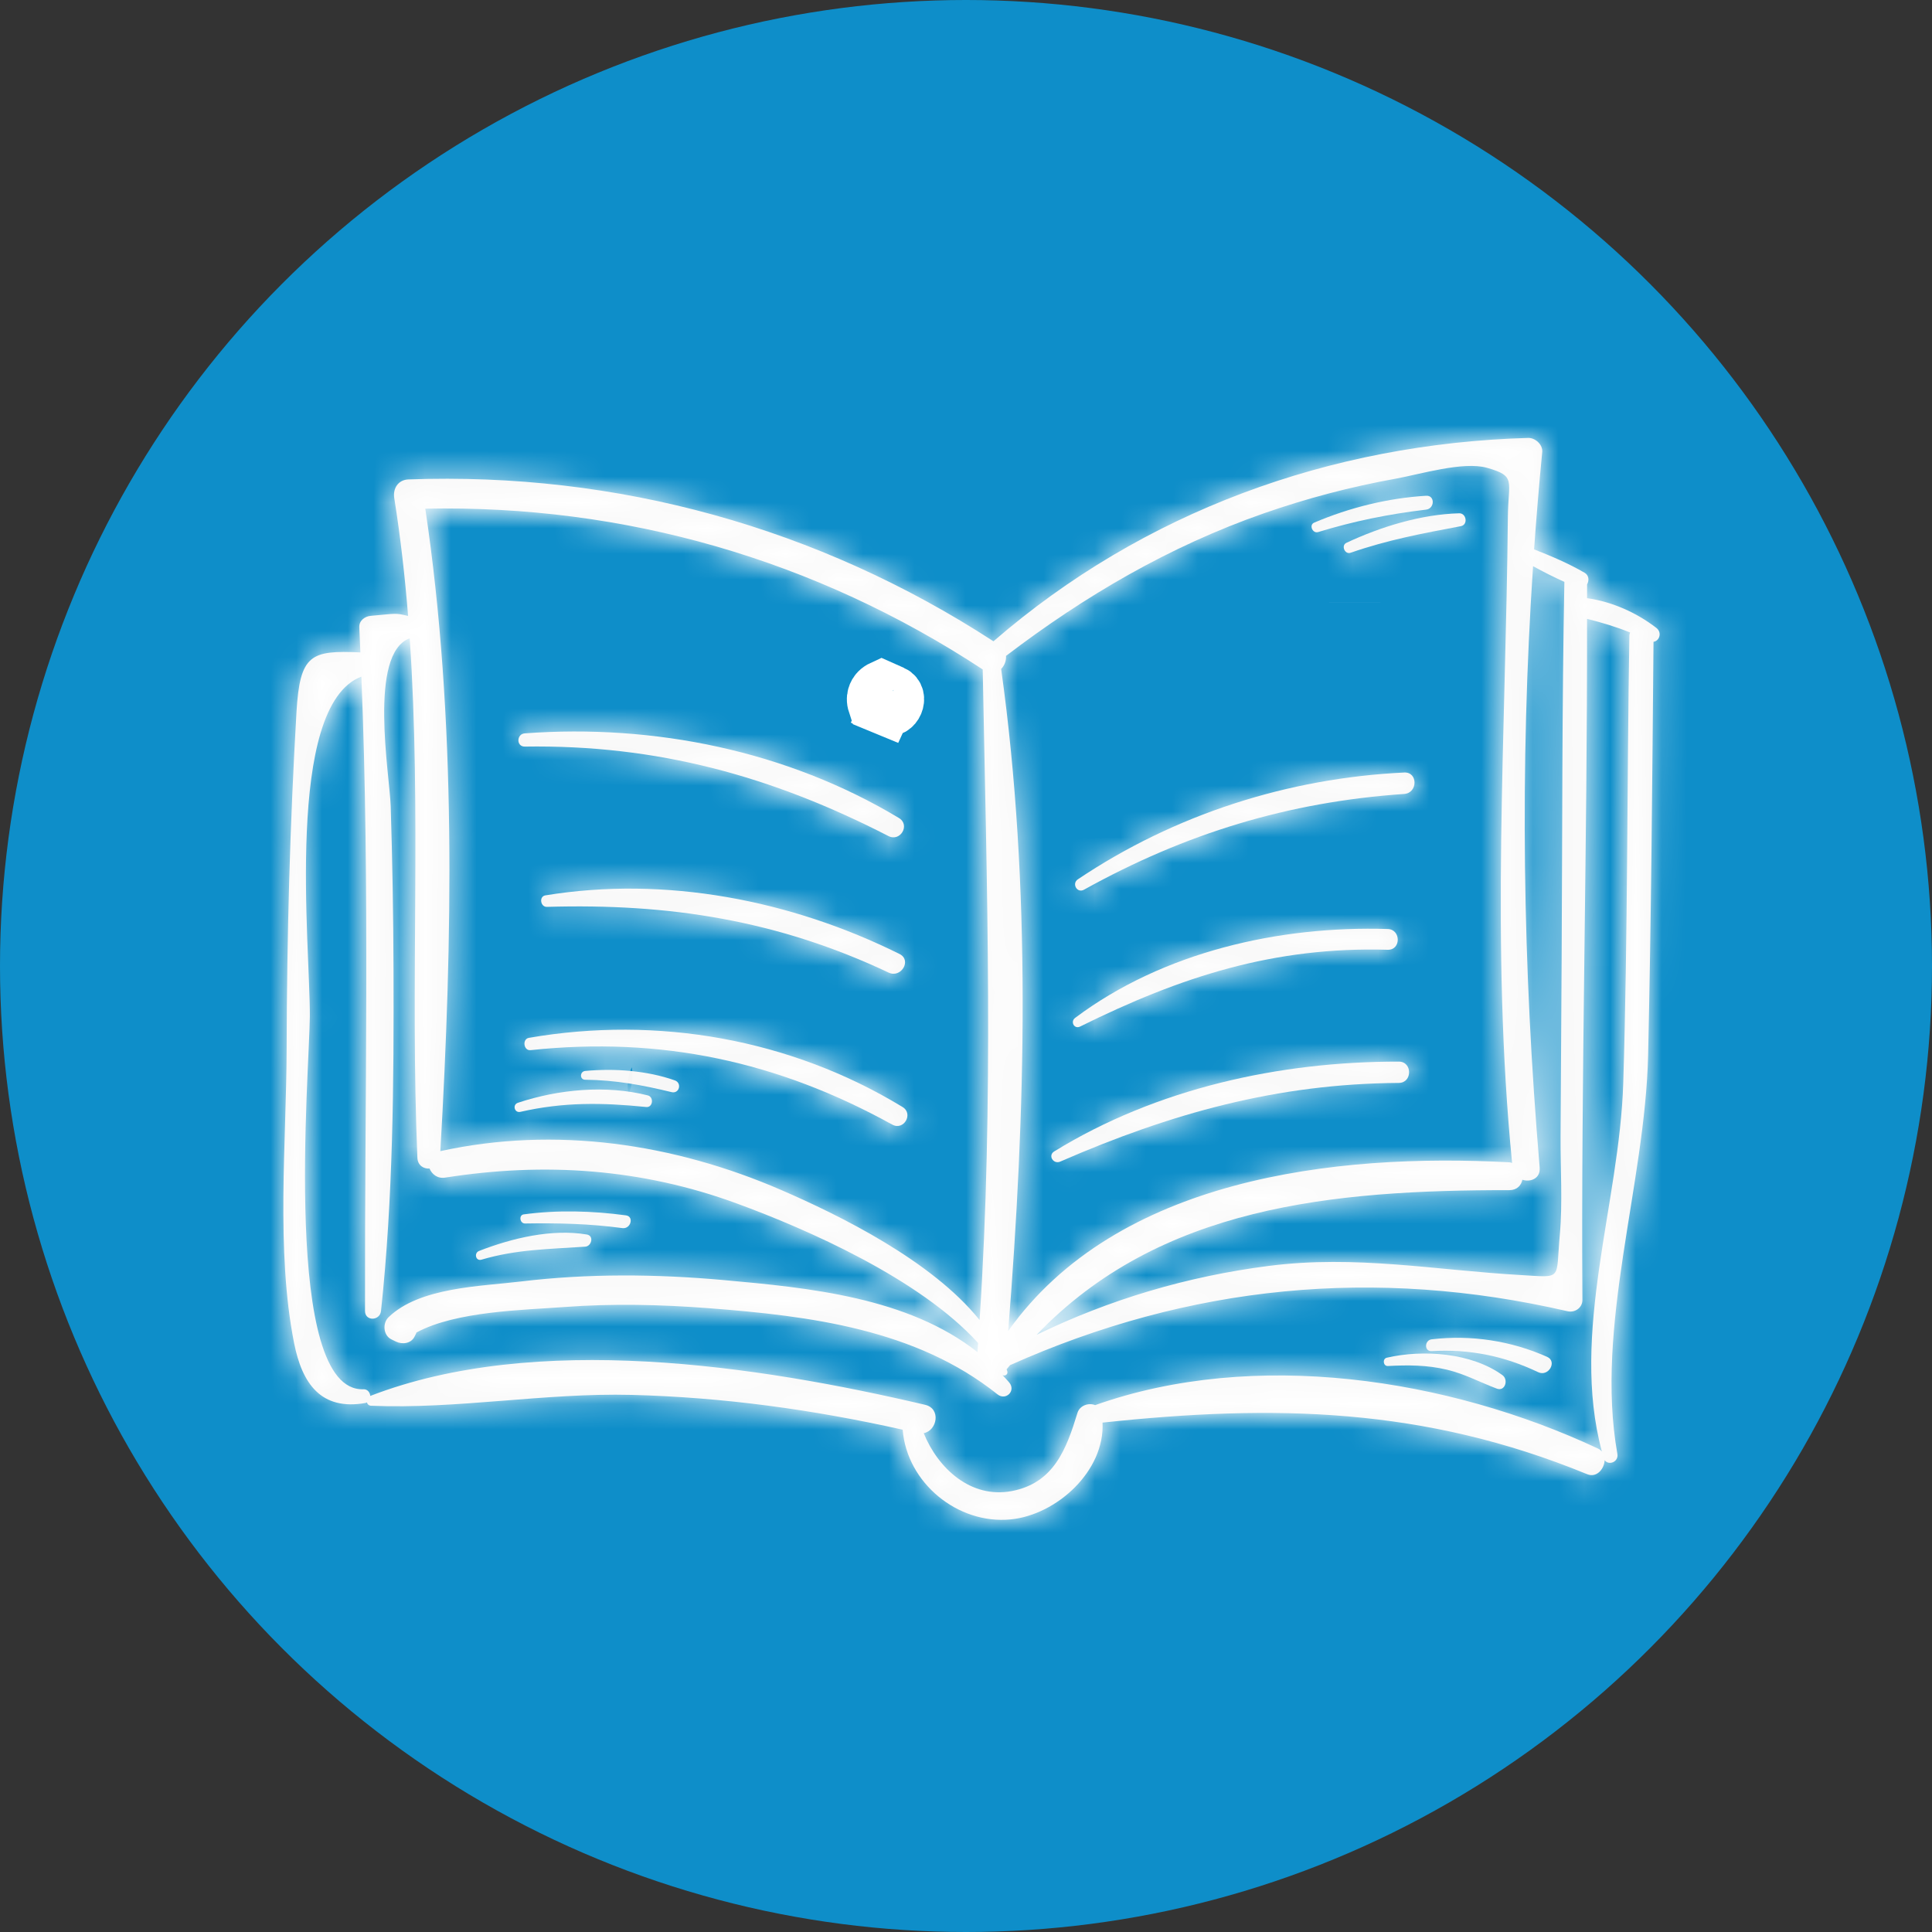 <?xml version="1.0" encoding="UTF-8" standalone="no"?>
<svg xmlns:inkscape="http://www.inkscape.org/namespaces/inkscape" xmlns:sodipodi="http://sodipodi.sourceforge.net/DTD/sodipodi-0.dtd" xmlns="http://www.w3.org/2000/svg" xmlns:svg="http://www.w3.org/2000/svg" width="75" height="75" viewBox="0 0 75 75" fill="none" version="1.1" id="svg47" sodipodi:docname="Книга и кружок.svg" inkscape:version="1.3.2 (091e20e, 2023-11-25, custom)">
  <rect x="0" y="0" width="75" height="75" fill="#333333" stroke="none"/>
  <defs id="defs47"></defs>
  <circle cx="37.5" cy="37.5" r="37.5" fill="#10AFC3" id="circle1" style="fill:#0e8ec9;fill-opacity:1"></circle>
  <mask id="path-2-inside-1_1184_2399" fill="white">
    <path d="M64.297 24.373C63.525 23.779 62.58 23.356 61.61 23.221C61.609 23.042 61.612 22.864 61.611 22.685C61.694 22.542 61.687 22.335 61.517 22.236C60.91 21.882 60.228 21.589 59.553 21.327C59.643 20.068 59.746 18.808 59.869 17.549C59.898 17.259 59.595 16.992 59.321 17C51.646 17.221 44.389 19.852 38.566 24.895C31.769 20.478 23.967 18.317 15.858 18.611C15.455 18.625 15.245 18.964 15.305 19.337C15.548 20.86 15.72 22.384 15.842 23.911C15.333 23.785 15.389 23.82 14.391 23.907C14.162 23.927 13.935 24.094 13.948 24.35C13.965 24.675 13.974 25 13.989 25.326C12.068 25.241 11.641 25.393 11.509 27.649C11.256 31.994 11.137 36.349 11.127 40.702C11.118 44.352 10.706 48.542 11.415 52.131C11.729 53.722 12.468 54.764 14.183 54.465C14.206 54.462 14.223 54.45 14.242 54.442C14.263 54.509 14.314 54.567 14.409 54.571C17.763 54.71 21.144 54.065 24.526 54.15C28.08 54.24 31.579 54.725 35.042 55.501C35.203 57.559 37.174 59.187 39.237 58.983C41.026 58.805 42.893 57.099 42.8 55.226C49.466 54.512 55.28 54.629 61.613 57.228C61.982 57.38 62.279 57.023 62.292 56.684C62.451 56.904 62.842 56.752 62.786 56.439C61.906 51.496 63.867 45.985 63.98 40.951C64.101 35.608 64.141 30.26 64.189 24.915C64.42 24.882 64.532 24.554 64.297 24.373ZM59.099 45.798C59.416 45.902 59.806 45.748 59.77 45.324C59.11 37.532 58.996 29.76 59.513 21.979C59.911 22.198 60.317 22.405 60.729 22.588C60.635 27.436 60.652 32.289 60.623 37.138C60.609 39.464 60.596 41.79 60.581 44.117C60.573 45.356 60.664 46.691 60.552 47.924C60.389 49.721 60.687 49.59 59.032 49.497C55.692 49.307 52.647 48.708 49.25 49.143C46.087 49.548 43.076 50.444 40.241 51.817C45.026 46.82 51.73 46.198 58.598 46.201C58.892 46.2 59.053 46.015 59.099 45.798ZM39.053 25.463C42.111 23.13 45.404 21.207 49.05 19.932C50.719 19.348 52.443 18.895 54.183 18.582C55.118 18.414 56.806 17.898 57.728 18.161C58.865 18.485 58.548 18.648 58.535 20.067C58.456 28.502 57.869 36.703 58.699 45.146C58.665 45.138 58.637 45.123 58.598 45.121C51.79 44.753 43.353 45.746 39.138 51.669C39.818 43.158 40.045 34.432 38.865 25.969C38.993 25.84 39.067 25.649 39.053 25.463ZM38.149 25.988C38.311 34.444 38.582 42.804 38.028 51.243C36.171 48.935 32.58 47.171 30.326 46.195C26.152 44.388 21.561 43.711 17.094 44.687C17.567 36.468 17.729 27.911 16.51 19.746C24.26 19.593 31.653 21.723 38.149 25.988ZM63.014 42.052C62.87 46.709 60.948 51.742 62.184 56.348C62.144 56.303 62.097 56.262 62.033 56.232C56.213 53.505 48.705 52.352 42.513 54.547C42.266 54.442 41.915 54.559 41.827 54.848C41.401 56.242 40.915 57.572 39.276 57.883C37.685 58.185 36.411 56.998 35.859 55.636C36.383 55.536 36.538 54.681 35.915 54.535C29.383 53.001 20.803 51.707 14.374 54.19C14.362 54.056 14.269 53.925 14.11 53.931C10.937 54.049 12.012 41.62 12.028 39.458C12.047 36.779 11.029 27.399 14.029 26.267C14.363 34.49 14.155 42.66 14.17 50.892C14.17 51.3 14.749 51.281 14.791 50.892C15.261 46.491 15.291 42.042 15.276 37.619C15.269 35.511 15.233 33.404 15.167 31.297C15.129 30.084 14.284 25.374 15.905 24.779C16.363 31.483 15.919 38.218 16.203 44.945C16.216 45.245 16.451 45.38 16.674 45.362C16.765 45.582 16.983 45.763 17.282 45.715C21.135 45.109 24.895 45.362 28.581 46.711C31.322 47.714 35.704 49.637 37.97 52.135C37.961 52.253 37.955 52.371 37.946 52.489C35.253 50.365 31.424 49.992 28.089 49.692C25.474 49.457 22.832 49.433 20.222 49.747C18.64 49.938 16.286 49.969 15.082 51.135C14.844 51.366 14.876 51.839 15.193 51.994C15.252 52.023 15.311 52.052 15.37 52.08C15.613 52.199 15.955 52.161 16.09 51.892C16.112 51.848 16.134 51.805 16.156 51.761C16.162 51.75 16.161 51.739 16.165 51.729C17.703 50.894 20.351 50.856 21.898 50.739C23.77 50.598 25.656 50.641 27.526 50.785C31.451 51.087 35.553 51.598 38.72 54.127C39.045 54.387 39.448 53.994 39.179 53.669C39.095 53.568 39.004 53.477 38.916 53.381C39.005 53.431 39.136 53.359 39.105 53.24C39.097 53.212 39.086 53.184 39.076 53.157C39.12 53.099 39.168 53.051 39.212 52.994C46.165 49.887 53.38 49.174 60.851 50.902C61.137 50.968 61.431 50.769 61.429 50.462C61.374 41.65 61.624 32.837 61.609 24.024C62.189 24.17 62.739 24.333 63.28 24.553C63.268 24.593 63.253 24.632 63.252 24.68C63.156 30.468 63.193 36.265 63.014 42.052Z" id="path1"></path>
  </mask>
  <path d="M64.297 24.373C63.525 23.779 62.58 23.356 61.61 23.221C61.609 23.042 61.612 22.864 61.611 22.685C61.694 22.542 61.687 22.335 61.517 22.236C60.91 21.882 60.228 21.589 59.553 21.327C59.643 20.068 59.746 18.808 59.869 17.549C59.898 17.259 59.595 16.992 59.321 17C51.646 17.221 44.389 19.852 38.566 24.895C31.769 20.478 23.967 18.317 15.858 18.611C15.455 18.625 15.245 18.964 15.305 19.337C15.548 20.86 15.72 22.384 15.842 23.911C15.333 23.785 15.389 23.82 14.391 23.907C14.162 23.927 13.935 24.094 13.948 24.35C13.965 24.675 13.974 25 13.989 25.326C12.068 25.241 11.641 25.393 11.509 27.649C11.256 31.994 11.137 36.349 11.127 40.702C11.118 44.352 10.706 48.542 11.415 52.131C11.729 53.722 12.468 54.764 14.183 54.465C14.206 54.462 14.223 54.45 14.242 54.442C14.263 54.509 14.314 54.567 14.409 54.571C17.763 54.71 21.144 54.065 24.526 54.15C28.08 54.24 31.579 54.725 35.042 55.501C35.203 57.559 37.174 59.187 39.237 58.983C41.026 58.805 42.893 57.099 42.8 55.226C49.466 54.512 55.28 54.629 61.613 57.228C61.982 57.38 62.279 57.023 62.292 56.684C62.451 56.904 62.842 56.752 62.786 56.439C61.906 51.496 63.867 45.985 63.98 40.951C64.101 35.608 64.141 30.26 64.189 24.915C64.42 24.882 64.532 24.554 64.297 24.373ZM59.099 45.798C59.416 45.902 59.806 45.748 59.77 45.324C59.11 37.532 58.996 29.76 59.513 21.979C59.911 22.198 60.317 22.405 60.729 22.588C60.635 27.436 60.652 32.289 60.623 37.138C60.609 39.464 60.596 41.79 60.581 44.117C60.573 45.356 60.664 46.691 60.552 47.924C60.389 49.721 60.687 49.59 59.032 49.497C55.692 49.307 52.647 48.708 49.25 49.143C46.087 49.548 43.076 50.444 40.241 51.817C45.026 46.82 51.73 46.198 58.598 46.201C58.892 46.2 59.053 46.015 59.099 45.798ZM39.053 25.463C42.111 23.13 45.404 21.207 49.05 19.932C50.719 19.348 52.443 18.895 54.183 18.582C55.118 18.414 56.806 17.898 57.728 18.161C58.865 18.485 58.548 18.648 58.535 20.067C58.456 28.502 57.869 36.703 58.699 45.146C58.665 45.138 58.637 45.123 58.598 45.121C51.79 44.753 43.353 45.746 39.138 51.669C39.818 43.158 40.045 34.432 38.865 25.969C38.993 25.84 39.067 25.649 39.053 25.463ZM38.149 25.988C38.311 34.444 38.582 42.804 38.028 51.243C36.171 48.935 32.58 47.171 30.326 46.195C26.152 44.388 21.561 43.711 17.094 44.687C17.567 36.468 17.729 27.911 16.51 19.746C24.26 19.593 31.653 21.723 38.149 25.988ZM63.014 42.052C62.87 46.709 60.948 51.742 62.184 56.348C62.144 56.303 62.097 56.262 62.033 56.232C56.213 53.505 48.705 52.352 42.513 54.547C42.266 54.442 41.915 54.559 41.827 54.848C41.401 56.242 40.915 57.572 39.276 57.883C37.685 58.185 36.411 56.998 35.859 55.636C36.383 55.536 36.538 54.681 35.915 54.535C29.383 53.001 20.803 51.707 14.374 54.19C14.362 54.056 14.269 53.925 14.11 53.931C10.937 54.049 12.012 41.62 12.028 39.458C12.047 36.779 11.029 27.399 14.029 26.267C14.363 34.49 14.155 42.66 14.17 50.892C14.17 51.3 14.749 51.281 14.791 50.892C15.261 46.491 15.291 42.042 15.276 37.619C15.269 35.511 15.233 33.404 15.167 31.297C15.129 30.084 14.284 25.374 15.905 24.779C16.363 31.483 15.919 38.218 16.203 44.945C16.216 45.245 16.451 45.38 16.674 45.362C16.765 45.582 16.983 45.763 17.282 45.715C21.135 45.109 24.895 45.362 28.581 46.711C31.322 47.714 35.704 49.637 37.97 52.135C37.961 52.253 37.955 52.371 37.946 52.489C35.253 50.365 31.424 49.992 28.089 49.692C25.474 49.457 22.832 49.433 20.222 49.747C18.64 49.938 16.286 49.969 15.082 51.135C14.844 51.366 14.876 51.839 15.193 51.994C15.252 52.023 15.311 52.052 15.37 52.08C15.613 52.199 15.955 52.161 16.09 51.892C16.112 51.848 16.134 51.805 16.156 51.761C16.162 51.75 16.161 51.739 16.165 51.729C17.703 50.894 20.351 50.856 21.898 50.739C23.77 50.598 25.656 50.641 27.526 50.785C31.451 51.087 35.553 51.598 38.72 54.127C39.045 54.387 39.448 53.994 39.179 53.669C39.095 53.568 39.004 53.477 38.916 53.381C39.005 53.431 39.136 53.359 39.105 53.24C39.097 53.212 39.086 53.184 39.076 53.157C39.12 53.099 39.168 53.051 39.212 52.994C46.165 49.887 53.38 49.174 60.851 50.902C61.137 50.968 61.431 50.769 61.429 50.462C61.374 41.65 61.624 32.837 61.609 24.024C62.189 24.17 62.739 24.333 63.28 24.553C63.268 24.593 63.253 24.632 63.252 24.68C63.156 30.468 63.193 36.265 63.014 42.052Z" fill="#F5F5F5" id="path2"></path>
  <path d="M64.297 24.373L63.078 25.958L63.078 25.958L64.297 24.373ZM61.61 23.221L59.61 23.227L59.615 24.963L61.334 25.202L61.61 23.221ZM61.611 22.685L59.883 21.678L59.608 22.15L59.611 22.698L61.611 22.685ZM61.517 22.236L60.511 23.965L60.514 23.966L61.517 22.236ZM59.553 21.327L57.558 21.185L57.453 22.657L58.829 23.191L59.553 21.327ZM59.869 17.549L61.86 17.745L61.86 17.742L59.869 17.549ZM59.321 17L59.378 18.999L59.381 18.999L59.321 17ZM38.566 24.895L37.476 26.572L38.737 27.392L39.875 26.407L38.566 24.895ZM15.858 18.611L15.93 20.609L15.931 20.609L15.858 18.611ZM15.305 19.337L17.28 19.021L17.28 19.021L15.305 19.337ZM15.842 23.911L15.362 25.852L18.059 26.519L17.836 23.75L15.842 23.911ZM14.391 23.907L14.564 25.9L14.565 25.9L14.391 23.907ZM13.948 24.35L15.946 24.248L15.946 24.246L13.948 24.35ZM13.989 25.326L13.901 27.324L16.087 27.421L15.987 25.235L13.989 25.326ZM11.509 27.649L9.513 27.533L9.513 27.533L11.509 27.649ZM11.127 40.702L13.127 40.707L13.127 40.706L11.127 40.702ZM11.415 52.131L13.377 51.744L13.377 51.744L11.415 52.131ZM14.183 54.465L13.854 52.493L13.847 52.494L13.839 52.495L14.183 54.465ZM14.242 54.442L16.151 53.847L15.469 51.654L13.39 52.632L14.242 54.442ZM14.409 54.571L14.492 52.573L14.49 52.573L14.409 54.571ZM24.526 54.15L24.576 52.151L24.576 52.151L24.526 54.15ZM35.042 55.501L37.036 55.346L36.92 53.873L35.479 53.55L35.042 55.501ZM39.237 58.983L39.434 60.973L39.434 60.973L39.237 58.983ZM42.8 55.226L42.587 53.237L40.71 53.438L40.803 55.325L42.8 55.226ZM61.613 57.228L62.373 55.378L62.372 55.378L61.613 57.228ZM62.292 56.684L63.911 55.51L60.51 50.822L60.293 56.609L62.292 56.684ZM62.786 56.439L60.817 56.789L60.817 56.79L62.786 56.439ZM63.98 40.951L65.98 40.996L65.98 40.996L63.98 40.951ZM64.189 24.915L63.9 22.936L62.204 23.184L62.189 24.898L64.189 24.915ZM59.099 45.798L59.718 43.897L57.604 43.208L57.142 45.383L59.099 45.798ZM59.77 45.324L61.763 45.155L61.763 45.155L59.77 45.324ZM59.513 21.979L60.48 20.228L57.727 18.707L57.518 21.846L59.513 21.979ZM60.729 22.588L62.728 22.627L62.754 21.298L61.539 20.76L60.729 22.588ZM60.623 37.138L62.623 37.15L62.623 37.15L60.623 37.138ZM60.581 44.117L58.581 44.104L58.581 44.105L60.581 44.117ZM60.552 47.924L62.544 48.105L62.544 48.105L60.552 47.924ZM59.032 49.497L58.919 51.494L58.92 51.494L59.032 49.497ZM49.25 49.143L48.996 47.159L48.996 47.159L49.25 49.143ZM40.241 51.817L38.797 50.434L41.113 53.617L40.241 51.817ZM58.598 46.201L58.598 48.201L58.602 48.201L58.598 46.201ZM39.053 25.463L37.84 23.873L36.975 24.533L37.059 25.617L39.053 25.463ZM49.05 19.932L49.71 21.82L49.71 21.82L49.05 19.932ZM54.183 18.582L54.537 20.55L54.538 20.55L54.183 18.582ZM57.728 18.161L57.179 20.084L57.18 20.084L57.728 18.161ZM58.535 20.067L60.535 20.086L60.535 20.085L58.535 20.067ZM58.699 45.146L58.258 47.097L60.961 47.707L60.69 44.95L58.699 45.146ZM58.598 45.121L58.712 43.124L58.706 43.124L58.598 45.121ZM39.138 51.669L37.145 51.51L36.568 58.731L40.768 52.829L39.138 51.669ZM38.865 25.969L37.445 24.561L36.748 25.264L36.884 26.245L38.865 25.969ZM38.149 25.988L40.148 25.95L40.128 24.896L39.247 24.317L38.149 25.988ZM38.028 51.243L36.47 52.497L39.688 56.495L40.024 51.374L38.028 51.243ZM30.326 46.195L29.532 48.031L29.532 48.031L30.326 46.195ZM17.094 44.687L15.097 44.572L14.945 47.203L17.52 46.641L17.094 44.687ZM16.51 19.746L16.47 17.747L14.196 17.791L14.532 20.041L16.51 19.746ZM63.014 42.052L65.013 42.114L65.013 42.114L63.014 42.052ZM62.184 56.348L60.681 57.668L64.116 55.83L62.184 56.348ZM62.033 56.232L61.184 58.043L61.189 58.045L62.033 56.232ZM42.513 54.547L41.73 56.388L42.447 56.693L43.181 56.432L42.513 54.547ZM41.827 54.848L43.74 55.432L43.74 55.43L41.827 54.848ZM39.276 57.883L39.649 59.848L39.649 59.848L39.276 57.883ZM35.859 55.636L35.484 53.671L33.091 54.128L34.005 56.386L35.859 55.636ZM35.915 54.535L36.373 52.588L36.372 52.587L35.915 54.535ZM14.374 54.19L12.382 54.37L12.621 57.011L15.095 56.056L14.374 54.19ZM14.11 53.931L14.185 55.929L14.187 55.929L14.11 53.931ZM12.028 39.458L10.028 39.443L10.028 39.444L12.028 39.458ZM14.029 26.267L16.027 26.186L15.915 23.419L13.323 24.396L14.029 26.267ZM14.17 50.892L16.17 50.889L16.17 50.888L14.17 50.892ZM14.791 50.892L16.779 51.106L16.78 51.104L14.791 50.892ZM15.276 37.619L17.276 37.612L17.276 37.612L15.276 37.619ZM15.167 31.297L17.166 31.234L17.166 31.234L15.167 31.297ZM15.905 24.779L17.901 24.643L17.72 21.983L15.217 22.901L15.905 24.779ZM16.203 44.945L14.205 45.029L14.205 45.03L16.203 44.945ZM16.674 45.362L18.524 44.6L17.969 43.254L16.517 43.368L16.674 45.362ZM17.282 45.715L17.593 47.691L17.593 47.691L17.282 45.715ZM28.581 46.711L29.269 44.833L29.268 44.833L28.581 46.711ZM37.97 52.135L39.965 52.275L40.024 51.423L39.451 50.791L37.97 52.135ZM37.946 52.489L36.708 54.06L39.66 56.388L39.941 52.639L37.946 52.489ZM28.089 49.692L27.91 51.684L27.91 51.684L28.089 49.692ZM20.222 49.747L19.982 47.762L19.982 47.762L20.222 49.747ZM15.082 51.135L16.473 52.572L16.474 52.572L15.082 51.135ZM15.193 51.994L14.316 53.792L14.319 53.793L15.193 51.994ZM15.37 52.08L16.247 50.283L16.245 50.282L15.37 52.08ZM16.09 51.892L14.306 50.989L14.302 50.996L16.09 51.892ZM16.156 51.761L17.936 52.674L17.94 52.665L17.945 52.656L16.156 51.761ZM16.165 51.729L15.21 49.971L14.594 50.306L14.322 50.953L16.165 51.729ZM21.898 50.739L21.747 48.745L21.747 48.745L21.898 50.739ZM27.526 50.785L27.372 52.779L27.372 52.779L27.526 50.785ZM38.72 54.127L39.969 52.565L39.968 52.564L38.72 54.127ZM39.179 53.669L40.719 52.393L40.717 52.391L39.179 53.669ZM38.916 53.381L39.897 51.638L37.444 54.735L38.916 53.381ZM39.105 53.24L41.04 52.736L41.037 52.724L41.033 52.711L39.105 53.24ZM39.076 53.157L37.491 51.937L36.823 52.805L37.194 53.834L39.076 53.157ZM39.212 52.994L38.396 51.168L37.944 51.37L37.639 51.76L39.212 52.994ZM60.851 50.902L60.401 52.851L60.402 52.851L60.851 50.902ZM61.429 50.462L63.429 50.451L63.429 50.45L61.429 50.462ZM61.609 24.024L62.096 22.084L59.604 21.458L59.609 24.027L61.609 24.024ZM63.28 24.553L65.204 25.099L65.693 23.375L64.034 22.7L63.28 24.553ZM63.252 24.68L65.252 24.714L65.252 24.703L63.252 24.68ZM65.517 22.788C64.496 22.003 63.231 21.427 61.885 21.24L61.334 25.202C61.928 25.284 62.553 25.555 63.078 25.958L65.517 22.788ZM63.61 23.215C63.61 23.148 63.612 22.793 63.611 22.673L59.611 22.698C59.612 22.934 59.609 22.937 59.61 23.227L63.61 23.215ZM63.339 23.692C63.766 22.959 63.977 21.35 62.521 20.506L60.514 23.966C60.027 23.684 59.753 23.206 59.682 22.747C59.62 22.338 59.715 21.967 59.883 21.678L63.339 23.692ZM62.524 20.508C61.782 20.076 60.987 19.738 60.277 19.462L58.829 23.191C59.47 23.44 60.038 23.689 60.511 23.965L62.524 20.508ZM61.548 21.469C61.637 20.224 61.738 18.983 61.86 17.745L57.879 17.353C57.753 18.634 57.649 19.912 57.558 21.185L61.548 21.469ZM61.86 17.742C61.949 16.829 61.512 16.121 61.092 15.718C60.678 15.322 60.035 14.978 59.26 15.001L59.381 18.999C58.88 19.014 58.526 18.799 58.325 18.607C58.118 18.409 57.818 17.979 57.879 17.356L61.86 17.742ZM59.263 15.001C51.162 15.234 43.453 18.017 37.256 23.384L39.875 26.407C45.325 21.688 52.131 19.208 59.378 18.999L59.263 15.001ZM39.656 23.218C32.514 18.577 24.306 16.303 15.786 16.612L15.931 20.609C23.628 20.331 31.025 22.379 37.476 26.572L39.656 23.218ZM15.787 16.612C14.993 16.64 14.254 17.016 13.782 17.675C13.337 18.297 13.23 19.024 13.33 19.653L17.28 19.021C17.321 19.277 17.289 19.648 17.034 20.004C16.753 20.396 16.321 20.595 15.93 20.609L15.787 16.612ZM13.33 19.653C13.564 21.114 13.73 22.587 13.849 24.071L17.836 23.75C17.71 22.182 17.533 20.605 17.28 19.021L13.33 19.653ZM16.323 21.969C16.044 21.9 15.711 21.819 15.254 21.83C15.085 21.834 14.914 21.849 14.777 21.862C14.622 21.877 14.456 21.894 14.216 21.915L14.565 25.9C14.825 25.877 15.026 25.857 15.157 25.844C15.226 25.838 15.271 25.834 15.306 25.831C15.339 25.829 15.349 25.828 15.346 25.828C15.319 25.829 15.27 25.827 15.227 25.82C15.215 25.818 15.232 25.82 15.362 25.852L16.323 21.969ZM14.217 21.915C13.368 21.989 11.861 22.719 11.951 24.453L15.946 24.246C15.974 24.793 15.725 25.246 15.425 25.519C15.157 25.764 14.847 25.875 14.564 25.9L14.217 21.915ZM11.951 24.451C11.969 24.797 11.973 25.02 11.992 25.418L15.987 25.235C15.976 24.981 15.961 24.553 15.946 24.248L11.951 24.451ZM14.078 23.328C13.604 23.307 13.066 23.291 12.571 23.35C12.054 23.412 11.379 23.578 10.781 24.087C10.181 24.599 9.899 25.251 9.75 25.804C9.607 26.338 9.547 26.937 9.513 27.533L13.506 27.765C13.521 27.511 13.538 27.311 13.559 27.151C13.579 26.989 13.6 26.892 13.614 26.84C13.643 26.733 13.612 26.93 13.375 27.132C13.14 27.332 12.94 27.334 13.048 27.322C13.099 27.315 13.19 27.309 13.341 27.309C13.491 27.309 13.671 27.314 13.901 27.324L14.078 23.328ZM9.513 27.533C9.257 31.919 9.137 36.311 9.127 40.697L13.127 40.706C13.137 36.387 13.255 32.07 13.506 27.765L9.513 27.533ZM9.127 40.697C9.125 41.578 9.099 42.497 9.07 43.463C9.041 44.419 9.01 45.421 9.002 46.423C8.986 48.42 9.059 50.525 9.453 52.519L13.377 51.744C13.062 50.149 12.987 48.364 13.002 46.455C13.009 45.505 13.039 44.55 13.068 43.583C13.097 42.624 13.125 41.651 13.127 40.707L9.127 40.697ZM9.453 52.519C9.638 53.459 10.008 54.602 10.886 55.448C11.88 56.405 13.185 56.67 14.527 56.436L13.839 52.495C13.626 52.532 13.551 52.509 13.566 52.513C13.595 52.52 13.637 52.544 13.661 52.566C13.672 52.577 13.63 52.541 13.567 52.399C13.504 52.256 13.436 52.043 13.377 51.744L9.453 52.519ZM14.512 56.438C14.756 56.398 14.941 56.322 15.045 56.275C15.091 56.254 15.129 56.234 15.133 56.232C15.148 56.225 15.122 56.238 15.094 56.251L13.39 52.632C13.369 52.642 13.351 52.651 13.341 52.656C13.335 52.659 13.331 52.661 13.328 52.663C13.326 52.663 13.325 52.664 13.325 52.664C13.323 52.665 13.323 52.665 13.323 52.665C13.318 52.668 13.347 52.653 13.384 52.636C13.468 52.597 13.633 52.529 13.854 52.493L14.512 56.438ZM12.332 55.036C12.428 55.344 12.622 55.728 12.995 56.048C13.389 56.386 13.866 56.551 14.329 56.569L14.49 52.573C14.858 52.587 15.261 52.721 15.6 53.013C15.919 53.286 16.077 53.607 16.151 53.847L12.332 55.036ZM14.327 56.569C16.142 56.644 17.941 56.507 19.615 56.374C21.327 56.239 22.908 56.11 24.475 56.15L24.576 52.151C22.762 52.105 20.962 52.255 19.3 52.387C17.599 52.521 16.031 52.636 14.492 52.573L14.327 56.569ZM24.475 56.15C27.881 56.236 31.248 56.7 34.604 57.453L35.479 53.55C31.909 52.749 28.28 52.245 24.576 52.151L24.475 56.15ZM33.048 55.657C33.298 58.852 36.276 61.285 39.434 60.973L39.04 56.992C38.073 57.088 37.108 56.266 37.036 55.346L33.048 55.657ZM39.434 60.973C40.853 60.832 42.184 60.115 43.142 59.15C44.103 58.184 44.879 56.771 44.798 55.128L40.803 55.325C40.814 55.555 40.703 55.931 40.306 56.33C39.907 56.731 39.409 56.956 39.039 56.992L39.434 60.973ZM43.013 57.215C49.517 56.518 54.954 56.657 60.854 59.078L62.372 55.378C55.606 52.601 49.415 52.506 42.587 53.237L43.013 57.215ZM60.853 59.078C61.861 59.492 62.836 59.169 63.442 58.611C63.974 58.12 64.265 57.435 64.291 56.759L60.293 56.609C60.306 56.273 60.442 55.935 60.73 55.67C60.89 55.523 61.129 55.37 61.448 55.3C61.781 55.228 62.106 55.268 62.373 55.378L60.853 59.078ZM60.673 57.858C61.427 58.898 62.661 58.934 63.438 58.586C64.286 58.206 64.962 57.251 64.755 56.088L60.817 56.79C60.665 55.94 61.174 55.217 61.801 54.936C62.357 54.687 63.316 54.69 63.911 55.51L60.673 57.858ZM64.755 56.089C64.377 53.964 64.597 51.631 64.988 49.026C65.363 46.532 65.919 43.681 65.98 40.996L61.981 40.906C61.928 43.255 61.447 45.677 61.033 48.432C60.635 51.077 60.315 53.971 60.817 56.789L64.755 56.089ZM65.98 40.996C66.101 35.636 66.141 30.272 66.189 24.933L62.189 24.898C62.141 30.247 62.101 35.58 61.981 40.906L65.98 40.996ZM64.478 26.894C66.506 26.598 67.113 24.016 65.517 22.788L63.078 25.958C61.951 25.091 62.334 23.165 63.9 22.936L64.478 26.894ZM58.479 47.7C59.102 47.903 59.888 47.893 60.587 47.48C61.404 46.995 61.844 46.102 61.763 45.155L57.778 45.492C57.759 45.278 57.789 44.989 57.939 44.692C58.089 44.395 58.313 44.177 58.548 44.038C58.98 43.782 59.413 43.797 59.718 43.897L58.479 47.7ZM61.763 45.155C61.111 37.456 60.999 29.785 61.509 22.111L57.518 21.846C56.993 29.735 57.109 37.609 57.778 45.492L61.763 45.155ZM58.547 23.729C58.981 23.969 59.441 24.204 59.918 24.416L61.539 20.76C61.194 20.606 60.841 20.427 60.48 20.228L58.547 23.729ZM58.729 22.549C58.635 27.415 58.652 32.303 58.623 37.126L62.623 37.15C62.652 32.274 62.635 27.458 62.728 22.627L58.729 22.549ZM58.623 37.125C58.609 39.455 58.596 41.777 58.581 44.104L62.581 44.13C62.596 41.804 62.609 39.473 62.623 37.15L58.623 37.125ZM58.581 44.105C58.572 45.563 58.663 46.612 58.56 47.744L62.544 48.105C62.665 46.771 62.575 45.148 62.581 44.13L58.581 44.105ZM58.56 47.743C58.538 47.994 58.523 48.209 58.512 48.385C58.5 48.574 58.494 48.678 58.486 48.767C58.478 48.861 58.476 48.831 58.495 48.751C58.517 48.667 58.592 48.402 58.826 48.126C58.946 47.985 59.087 47.865 59.24 47.771C59.39 47.679 59.529 47.626 59.636 47.595C59.74 47.564 59.821 47.553 59.862 47.548C59.904 47.543 59.927 47.544 59.919 47.544C59.895 47.544 59.834 47.542 59.685 47.533C59.571 47.527 59.345 47.511 59.145 47.5L58.92 51.494C59.222 51.511 59.671 51.547 59.971 51.543C60.224 51.54 61.183 51.532 61.877 50.713C62.187 50.347 62.316 49.963 62.376 49.721C62.435 49.485 62.458 49.26 62.471 49.115C62.484 48.965 62.495 48.786 62.504 48.639C62.514 48.477 62.526 48.303 62.544 48.105L58.56 47.743ZM59.146 47.5C57.441 47.403 56.1 47.224 54.311 47.091C52.645 46.967 50.884 46.917 48.996 47.159L49.505 51.126C51.013 50.933 52.472 50.965 54.014 51.08C55.431 51.185 57.284 51.401 58.919 51.494L59.146 47.5ZM48.996 47.159C45.619 47.592 42.4 48.549 39.37 50.017L41.113 53.617C43.752 52.339 46.554 51.505 49.505 51.126L48.996 47.159ZM41.686 53.2C45.834 48.868 51.729 48.198 58.598 48.201L58.599 44.201C51.732 44.198 44.217 44.772 38.797 50.434L41.686 53.2ZM58.602 48.201C59.197 48.2 59.794 47.999 60.271 47.575C60.726 47.17 60.96 46.663 61.055 46.214L57.142 45.383C57.192 45.15 57.323 44.844 57.612 44.586C57.924 44.309 58.293 44.202 58.595 44.201L58.602 48.201ZM40.266 27.053C43.195 24.818 46.304 23.011 49.71 21.82L48.39 18.044C44.503 19.403 41.026 21.442 37.84 23.873L40.266 27.053ZM49.71 21.82C51.279 21.271 52.901 20.845 54.537 20.55L53.83 16.613C51.985 16.945 50.158 17.425 48.389 18.044L49.71 21.82ZM54.538 20.55C54.823 20.499 55.155 20.423 55.438 20.36C55.742 20.292 56.032 20.229 56.313 20.178C56.596 20.127 56.828 20.098 57.009 20.09C57.207 20.081 57.243 20.102 57.179 20.084L58.277 16.237C57.322 15.965 56.248 16.126 55.608 16.241C55.234 16.308 54.869 16.388 54.566 16.456C54.24 16.529 54.011 16.581 53.829 16.613L54.538 20.55ZM57.18 20.084C57.295 20.117 57.352 20.137 57.376 20.146C57.402 20.156 57.348 20.138 57.258 20.081C57.16 20.018 57.009 19.901 56.87 19.71C56.728 19.515 56.653 19.318 56.617 19.164C56.6 19.092 56.592 19.036 56.589 19C56.585 18.966 56.585 18.945 56.585 18.944C56.585 18.943 56.585 18.953 56.584 18.98C56.583 19.007 56.581 19.042 56.578 19.091C56.566 19.279 56.539 19.625 56.535 20.048L60.535 20.085C60.538 19.799 60.555 19.593 60.57 19.341C60.581 19.18 60.62 18.712 60.509 18.243C60.35 17.572 59.949 17.053 59.413 16.71C59.013 16.455 58.567 16.32 58.276 16.237L57.18 20.084ZM56.535 20.048C56.457 28.322 55.864 36.756 56.709 45.342L60.69 44.95C59.873 36.649 60.454 28.682 60.535 20.086L56.535 20.048ZM59.14 43.195C59.213 43.212 59.267 43.229 59.286 43.235C59.294 43.238 59.301 43.24 59.295 43.238C59.292 43.237 59.276 43.232 59.258 43.226C59.179 43.201 58.977 43.139 58.712 43.124L58.484 47.117C58.258 47.105 58.09 47.052 58.043 47.037C58.033 47.034 58.025 47.031 58.03 47.033C58.032 47.033 58.046 47.038 58.063 47.043C58.097 47.054 58.168 47.077 58.258 47.097L59.14 43.195ZM58.706 43.124C55.183 42.933 51.14 43.087 47.374 44.105C43.601 45.125 39.968 47.054 37.509 50.51L40.768 52.829C42.523 50.362 45.216 48.832 48.418 47.967C51.626 47.099 55.206 46.94 58.491 47.118L58.706 43.124ZM41.132 51.828C41.817 43.257 42.056 34.366 40.846 25.693L36.884 26.245C38.035 34.499 37.82 43.059 37.145 51.51L41.132 51.828ZM40.285 27.377C40.809 26.849 41.107 26.094 41.047 25.309L37.059 25.617C37.027 25.205 37.178 24.83 37.445 24.561L40.285 27.377ZM36.149 26.027C36.312 34.524 36.58 42.779 36.032 51.112L40.024 51.374C40.585 42.829 40.309 34.364 40.148 25.95L36.149 26.027ZM39.586 49.989C38.445 48.571 36.855 47.41 35.359 46.507C33.84 45.591 32.289 44.865 31.121 44.36L29.532 48.031C30.618 48.501 31.988 49.145 33.293 49.932C34.62 50.733 35.754 51.608 36.47 52.497L39.586 49.989ZM31.121 44.36C26.629 42.416 21.61 41.653 16.667 42.733L17.52 46.641C21.511 45.769 25.674 46.361 29.532 48.031L31.121 44.36ZM19.09 44.802C19.566 36.547 19.738 27.824 18.488 19.451L14.532 20.041C15.72 27.997 15.568 36.388 15.097 44.572L19.09 44.802ZM16.549 21.746C23.895 21.601 30.893 23.616 37.051 27.66L39.247 24.317C32.414 19.829 24.624 17.585 16.47 17.747L16.549 21.746ZM61.015 41.99C60.947 44.173 60.473 46.328 60.101 48.938C59.75 51.409 59.525 54.155 60.253 56.867L64.116 55.83C63.608 53.936 63.725 51.862 64.061 49.501C64.378 47.278 64.936 44.588 65.013 42.114L61.015 41.99ZM63.687 55.029C63.519 54.837 63.258 54.596 62.877 54.419L61.189 58.045C60.936 57.927 60.77 57.769 60.681 57.668L63.687 55.029ZM62.881 54.421C56.741 51.544 48.673 50.242 41.845 52.662L43.181 56.432C48.736 54.463 55.685 55.466 61.184 58.043L62.881 54.421ZM43.295 52.707C42.633 52.425 41.931 52.466 41.363 52.694C40.773 52.932 40.163 53.446 39.913 54.266L43.74 55.43C43.579 55.961 43.188 56.272 42.857 56.405C42.548 56.529 42.145 56.564 41.73 56.388L43.295 52.707ZM39.914 54.264C39.695 54.981 39.542 55.374 39.365 55.629C39.293 55.733 39.235 55.784 39.19 55.814C39.147 55.843 39.066 55.887 38.903 55.918L39.649 59.848C41.03 59.586 41.998 58.848 42.648 57.914C43.23 57.077 43.533 56.109 43.74 55.432L39.914 54.264ZM38.903 55.918C38.73 55.951 38.567 55.922 38.359 55.77C38.12 55.595 37.873 55.281 37.713 54.885L34.005 56.386C34.73 58.176 36.709 60.406 39.649 59.848L38.903 55.918ZM36.234 57.6C37.555 57.348 38.209 56.223 38.306 55.316C38.359 54.82 38.277 54.227 37.932 53.683C37.567 53.108 37.001 52.735 36.373 52.588L35.457 56.481C35.141 56.407 34.789 56.196 34.554 55.826C34.338 55.486 34.302 55.141 34.329 54.889C34.373 54.471 34.688 53.823 35.484 53.671L36.234 57.6ZM36.372 52.587C33.048 51.807 29.144 51.073 25.215 50.859C21.302 50.646 17.235 50.941 13.654 52.324L15.095 56.056C17.943 54.956 21.38 54.657 24.997 54.853C28.598 55.049 32.25 55.728 35.458 56.482L36.372 52.587ZM16.366 54.01C16.296 53.236 15.631 51.871 14.034 51.932L14.187 55.929C13.639 55.95 13.146 55.713 12.822 55.358C12.532 55.041 12.41 54.678 12.382 54.37L16.366 54.01ZM14.036 51.932C14.404 51.919 14.63 52.133 14.653 52.16C14.653 52.16 14.652 52.159 14.65 52.157C14.649 52.155 14.647 52.152 14.644 52.148C14.639 52.141 14.632 52.13 14.622 52.115C14.604 52.084 14.579 52.039 14.551 51.978C14.493 51.855 14.429 51.685 14.364 51.463C14.091 50.526 13.934 49.119 13.872 47.475C13.746 44.12 14.018 40.819 14.028 39.472L10.028 39.444C10.022 40.258 9.749 44.253 9.875 47.624C9.939 49.343 10.107 51.156 10.524 52.584C10.73 53.289 11.043 54.069 11.566 54.704C12.137 55.396 13.023 55.973 14.185 55.929L14.036 51.932ZM14.028 39.472C14.033 38.746 13.969 37.553 13.926 36.354C13.88 35.096 13.851 33.7 13.909 32.37C13.968 31.017 14.114 29.85 14.368 29.008C14.653 28.067 14.901 28.076 14.735 28.139L13.323 24.396C11.657 25.025 10.908 26.631 10.539 27.85C10.14 29.169 9.977 30.727 9.913 32.196C9.848 33.687 9.882 35.209 9.928 36.498C9.977 37.846 10.032 38.831 10.028 39.443L14.028 39.472ZM12.031 26.349C12.363 34.52 12.155 42.591 12.17 50.895L16.17 50.888C16.155 42.73 16.363 34.459 16.027 26.186L12.031 26.349ZM12.17 50.895C12.17 51.504 12.405 52.139 12.923 52.605C13.407 53.041 13.993 53.198 14.496 53.191C15.491 53.175 16.633 52.46 16.779 51.106L12.803 50.677C12.907 49.713 13.738 49.202 14.433 49.191C14.786 49.185 15.225 49.295 15.599 49.633C16.007 49.999 16.169 50.484 16.17 50.889L12.17 50.895ZM16.78 51.104C17.263 46.583 17.291 42.036 17.276 37.612L13.276 37.626C13.291 42.048 13.26 46.399 12.802 50.679L16.78 51.104ZM17.276 37.612C17.269 35.486 17.232 33.36 17.166 31.234L13.168 31.359C13.233 33.448 13.269 35.536 13.276 37.626L17.276 37.612ZM17.166 31.234C17.154 30.846 17.08 30.195 17.029 29.661C16.971 29.053 16.919 28.401 16.914 27.787C16.907 27.148 16.954 26.682 17.03 26.403C17.124 26.059 17.117 26.465 16.594 26.656L15.217 22.901C13.883 23.39 13.374 24.607 13.171 25.352C12.95 26.162 12.906 27.061 12.914 27.825C12.921 28.615 12.986 29.405 13.047 30.04C13.115 30.749 13.161 31.141 13.168 31.36L17.166 31.234ZM13.91 24.915C14.133 28.186 14.138 31.48 14.119 34.842C14.101 38.184 14.06 41.607 14.205 45.029L18.201 44.861C18.062 41.556 18.101 38.248 18.119 34.864C18.138 31.501 18.135 28.076 17.901 24.643L13.91 24.915ZM14.205 45.03C14.235 45.733 14.554 46.399 15.127 46.848C15.658 47.263 16.285 47.399 16.832 47.356L16.517 43.368C16.84 43.343 17.237 43.42 17.592 43.697C17.989 44.008 18.184 44.456 18.201 44.86L14.205 45.03ZM14.825 46.124C15.185 46.998 16.18 47.913 17.593 47.691L16.972 43.74C17.315 43.686 17.682 43.763 17.986 43.959C18.264 44.139 18.433 44.379 18.524 44.6L14.825 46.124ZM17.593 47.691C21.151 47.131 24.564 47.37 27.894 48.589L29.268 44.833C25.227 43.353 21.119 43.087 16.971 43.74L17.593 47.691ZM27.894 48.589C29.208 49.07 30.898 49.766 32.512 50.627C34.154 51.503 35.582 52.48 36.488 53.478L39.451 50.791C38.092 49.293 36.196 48.059 34.395 47.098C32.567 46.123 30.695 45.355 29.269 44.833L27.894 48.589ZM35.974 51.995C35.96 52.201 35.963 52.19 35.952 52.34L39.941 52.639C39.947 52.552 39.962 52.305 39.965 52.275L35.974 51.995ZM39.185 50.919C35.941 48.361 31.467 47.988 28.268 47.7L27.91 51.684C31.382 51.997 34.564 52.37 36.708 54.06L39.185 50.919ZM28.268 47.7C25.548 47.455 22.762 47.427 19.982 47.762L20.461 51.733C22.902 51.439 25.4 51.458 27.91 51.684L28.268 47.7ZM19.982 47.762C19.379 47.835 18.152 47.919 17.138 48.111C16.099 48.307 14.726 48.696 13.691 49.698L16.474 52.572C16.643 52.408 17.049 52.198 17.882 52.041C18.742 51.878 19.483 51.851 20.461 51.733L19.982 47.762ZM13.692 49.698C13.057 50.312 12.869 51.134 12.941 51.805C13.014 52.496 13.407 53.348 14.316 53.792L16.07 50.197C16.662 50.486 16.88 51.023 16.918 51.381C16.954 51.718 16.869 52.189 16.473 52.572L13.692 49.698ZM14.319 53.793C14.348 53.807 14.378 53.822 14.408 53.836C14.437 53.85 14.467 53.865 14.496 53.879L16.245 50.282C16.215 50.267 16.185 50.253 16.156 50.239C16.126 50.224 16.097 50.21 16.067 50.195L14.319 53.793ZM14.494 53.878C14.997 54.123 15.597 54.213 16.187 54.088C16.814 53.954 17.496 53.551 17.878 52.788L14.302 50.996C14.55 50.502 14.992 50.252 15.354 50.175C15.679 50.106 15.987 50.156 16.247 50.283L14.494 53.878ZM17.875 52.795C17.912 52.721 17.913 52.718 17.936 52.674L14.376 50.849C14.354 50.891 14.312 50.976 14.306 50.989L17.875 52.795ZM17.945 52.656C18.013 52.52 18.054 52.399 18.081 52.307C18.105 52.222 18.119 52.153 18.121 52.142C18.122 52.139 18.123 52.134 18.122 52.137C18.122 52.137 18.122 52.141 18.12 52.146C18.118 52.157 18.113 52.181 18.106 52.212C18.091 52.273 18.062 52.379 18.009 52.505L14.322 50.953C14.267 51.084 14.236 51.195 14.22 51.262C14.212 51.295 14.206 51.322 14.204 51.335C14.202 51.342 14.201 51.347 14.201 51.349C14.2 51.353 14.201 51.349 14.201 51.348C14.202 51.344 14.206 51.325 14.211 51.301C14.217 51.277 14.225 51.241 14.237 51.199C14.262 51.113 14.302 50.997 14.367 50.867L17.945 52.656ZM17.12 53.486C17.542 53.257 18.273 53.072 19.271 52.95C20.262 52.829 21.166 52.8 22.049 52.733L21.747 48.745C21.083 48.795 19.89 48.844 18.785 48.98C17.688 49.114 16.326 49.365 15.21 49.971L17.12 53.486ZM22.049 52.733C23.792 52.602 25.572 52.64 27.372 52.779L27.68 48.791C25.74 48.641 23.748 48.594 21.747 48.745L22.049 52.733ZM27.372 52.779C31.33 53.084 34.84 53.587 37.472 55.69L39.968 52.564C36.267 49.608 31.573 49.091 27.679 48.791L27.372 52.779ZM37.472 55.689C38.468 56.486 39.789 56.321 40.579 55.539C41.389 54.738 41.545 53.391 40.719 52.393L37.638 54.944C37.408 54.667 37.241 54.26 37.27 53.788C37.298 53.341 37.497 52.961 37.766 52.695C38.341 52.127 39.297 52.028 39.969 52.565L37.472 55.689ZM40.717 52.391C40.593 52.241 40.4 52.04 40.389 52.028L37.444 54.735C37.608 54.914 37.597 54.894 37.64 54.947L40.717 52.391ZM37.935 55.124C38.711 55.56 39.573 55.432 40.164 55.039C40.843 54.586 41.291 53.7 41.04 52.736L37.169 53.744C36.949 52.899 37.347 52.108 37.946 51.709C38.458 51.369 39.21 51.252 39.897 51.638L37.935 55.124ZM41.033 52.711C41.01 52.627 40.986 52.559 40.974 52.524C40.968 52.506 40.962 52.49 40.959 52.484C40.956 52.475 40.957 52.477 40.958 52.479L37.194 53.834C37.2 53.851 37.206 53.866 37.207 53.871C37.21 53.879 37.209 53.877 37.208 53.873C37.206 53.868 37.202 53.856 37.197 53.84C37.191 53.823 37.184 53.799 37.176 53.77L41.033 52.711ZM40.661 54.376C40.64 54.404 40.624 54.421 40.65 54.392C40.658 54.382 40.679 54.358 40.7 54.333C40.723 54.307 40.753 54.271 40.786 54.229L37.639 51.76C37.644 51.753 37.649 51.747 37.652 51.743C37.655 51.74 37.657 51.738 37.657 51.738C37.657 51.737 37.657 51.738 37.656 51.739C37.655 51.74 37.654 51.741 37.653 51.743C37.649 51.747 37.645 51.751 37.638 51.759C37.618 51.782 37.556 51.852 37.491 51.937L40.661 54.376ZM40.029 54.82C46.584 51.89 53.354 51.221 60.401 52.851L61.302 48.954C53.405 47.127 45.745 47.883 38.396 51.168L40.029 54.82ZM60.402 52.851C61.767 53.166 63.439 52.225 63.429 50.451L59.429 50.473C59.423 49.312 60.506 48.77 61.301 48.953L60.402 52.851ZM63.429 50.45C63.374 41.53 63.624 33.027 63.609 24.021L59.609 24.027C59.623 32.647 59.375 41.77 59.429 50.475L63.429 50.45ZM61.121 25.964C61.653 26.098 62.105 26.234 62.526 26.405L64.034 22.7C63.374 22.431 62.725 22.242 62.096 22.084L61.121 25.964ZM61.356 24.007C61.361 23.991 61.366 23.972 61.359 23.997C61.354 24.011 61.341 24.055 61.326 24.11C61.295 24.23 61.255 24.42 61.252 24.658L65.252 24.703C65.25 24.892 65.218 25.039 65.198 25.117C65.189 25.151 65.181 25.176 65.183 25.169C65.183 25.168 65.183 25.167 65.185 25.163C65.186 25.16 65.187 25.155 65.189 25.149C65.192 25.138 65.198 25.12 65.204 25.099L61.356 24.007ZM61.253 24.647C61.155 30.508 61.194 36.211 61.015 41.99L65.013 42.114C65.192 36.32 65.157 30.428 65.252 24.714L61.253 24.647Z" fill="white" mask="url(#path-2-inside-1_1184_2399)" id="path3"></path>
  <mask id="path-4-inside-2_1184_2399" fill="white">
    <path d="M35.037 42.974C30.693 40.33 25.53 39.426 20.532 40.289C20.265 40.335 20.324 40.796 20.597 40.767C25.654 40.228 30.188 41.199 34.637 43.657C35.083 43.904 35.472 43.239 35.037 42.974Z" id="path4"></path>
  </mask>
  <path d="M35.037 42.974C30.693 40.33 25.53 39.426 20.532 40.289C20.265 40.335 20.324 40.796 20.597 40.767C25.654 40.228 30.188 41.199 34.637 43.657C35.083 43.904 35.472 43.239 35.037 42.974Z" fill="#F5F5F5" id="path5"></path>
  <path d="M35.037 42.974L36.077 41.266L36.077 41.265L35.037 42.974ZM20.532 40.289L20.871 42.261L20.873 42.26L20.532 40.289ZM20.597 40.767L20.385 38.778L20.384 38.778L20.597 40.767ZM34.637 43.657L35.606 41.908L35.604 41.907L34.637 43.657ZM36.077 41.265C31.302 38.359 25.646 37.376 20.192 38.319L20.873 42.26C25.415 41.475 30.084 42.301 33.997 44.682L36.077 41.265ZM20.194 38.318C19.499 38.438 18.955 38.864 18.65 39.404C18.374 39.892 18.325 40.404 18.379 40.817C18.433 41.23 18.614 41.719 19.019 42.124C19.468 42.574 20.115 42.83 20.81 42.755L20.384 38.778C20.942 38.718 21.479 38.927 21.849 39.297C22.174 39.623 22.306 40 22.345 40.295C22.384 40.592 22.353 40.982 22.132 41.372C21.883 41.813 21.432 42.164 20.871 42.261L20.194 38.318ZM20.809 42.755C25.442 42.261 29.566 43.14 33.67 45.408L35.604 41.907C30.81 39.258 25.866 38.194 20.385 38.778L20.809 42.755ZM33.668 45.407C34.258 45.734 34.954 45.806 35.599 45.583C36.2 45.377 36.635 44.961 36.894 44.517C37.154 44.073 37.303 43.489 37.187 42.862C37.062 42.187 36.654 41.617 36.077 41.266L33.996 44.682C33.637 44.463 33.344 44.075 33.254 43.592C33.173 43.157 33.28 42.774 33.441 42.498C33.602 42.223 33.883 41.944 34.298 41.801C34.759 41.642 35.239 41.704 35.606 41.908L33.668 45.407Z" fill="white" mask="url(#path-4-inside-2_1184_2399)" id="path6"></path>
  <mask id="path-6-inside-3_1184_2399" fill="white">
    <path d="M34.92 37.034C30.707 34.941 25.84 33.995 21.171 34.758C20.916 34.8 20.978 35.212 21.231 35.205C25.969 35.063 30.19 35.722 34.498 37.757C34.98 37.984 35.406 37.275 34.92 37.034Z" id="path7"></path>
  </mask>
  <path d="M34.92 37.034C30.707 34.941 25.84 33.995 21.171 34.758C20.916 34.8 20.978 35.212 21.231 35.205C25.969 35.063 30.19 35.722 34.498 37.757C34.98 37.984 35.406 37.275 34.92 37.034Z" fill="#F5F5F5" id="path8"></path>
  <path d="M34.92 37.034L34.031 38.825L34.031 38.825L34.92 37.034ZM21.171 34.758L21.492 36.732L21.493 36.732L21.171 34.758ZM21.231 35.205L21.171 33.205L21.169 33.206L21.231 35.205ZM34.498 37.757L35.352 35.948L35.352 35.948L34.498 37.757ZM35.81 35.243C31.279 32.992 25.989 31.944 20.848 32.785L21.493 36.732C25.691 36.046 30.136 36.891 34.031 38.825L35.81 35.243ZM20.849 32.785C20.194 32.891 19.637 33.28 19.312 33.835C19.017 34.337 18.971 34.865 19.03 35.282C19.138 36.035 19.818 37.249 21.292 37.204L21.169 33.206C22.391 33.168 22.914 34.18 22.991 34.718C23.035 35.027 23.005 35.445 22.763 35.858C22.489 36.325 22.02 36.646 21.492 36.732L20.849 32.785ZM21.291 37.204C25.783 37.069 29.678 37.692 33.644 39.565L35.352 35.948C30.702 33.752 26.156 33.057 21.171 33.205L21.291 37.204ZM33.644 39.565C35.03 40.22 36.289 39.441 36.793 38.59C37.052 38.152 37.228 37.538 37.082 36.86C36.923 36.118 36.429 35.55 35.81 35.243L34.031 38.825C33.654 38.638 33.29 38.25 33.172 37.701C33.068 37.217 33.198 36.811 33.351 36.552C33.643 36.059 34.448 35.521 35.352 35.948L33.644 39.565Z" fill="white" mask="url(#path-6-inside-3_1184_2399)" id="path9"></path>
  <mask id="path-8-inside-4_1184_2399" fill="white">
    <path d="M34.896 31.755C30.555 29.145 25.397 28.098 20.372 28.469C20.047 28.492 20.038 28.987 20.372 28.982C25.502 28.904 29.951 30.124 34.488 32.455C34.949 32.693 35.346 32.026 34.896 31.755Z" id="path10"></path>
  </mask>
  <path d="M34.896 31.755C30.555 29.145 25.397 28.098 20.372 28.469C20.047 28.492 20.038 28.987 20.372 28.982C25.502 28.904 29.951 30.124 34.488 32.455C34.949 32.693 35.346 32.026 34.896 31.755Z" fill="#F5F5F5" id="path11"></path>
  <path d="M34.896 31.755L33.866 33.469L33.866 33.47L34.896 31.755ZM20.372 28.469L20.518 30.463L20.519 30.463L20.372 28.469ZM20.372 28.982L20.402 30.982L20.402 30.982L20.372 28.982ZM34.488 32.455L33.573 34.234L33.574 34.234L34.488 32.455ZM35.927 30.041C31.191 27.195 25.613 26.077 20.225 26.474L20.519 30.463C25.181 30.12 29.918 31.096 33.866 33.469L35.927 30.041ZM20.227 26.474C18.821 26.577 18.133 27.769 18.125 28.72C18.121 29.2 18.272 29.767 18.694 30.239C19.151 30.75 19.784 30.991 20.402 30.982L20.343 26.982C20.794 26.975 21.303 27.156 21.677 27.575C22.017 27.955 22.128 28.398 22.125 28.753C22.119 29.451 21.598 30.385 20.518 30.463L20.227 26.474ZM20.402 30.982C25.157 30.91 29.284 32.03 33.573 34.234L35.402 30.677C30.619 28.218 25.847 26.899 20.342 26.982L20.402 30.982ZM33.574 34.234C34.923 34.928 36.225 34.214 36.757 33.311C37.021 32.863 37.175 32.268 37.05 31.63C36.917 30.945 36.496 30.383 35.926 30.041L33.866 33.47C33.522 33.263 33.22 32.886 33.124 32.395C33.037 31.95 33.147 31.558 33.311 31.28C33.475 31.002 33.752 30.735 34.147 30.597C34.581 30.445 35.039 30.49 35.402 30.676L33.574 34.234Z" fill="white" mask="url(#path-8-inside-4_1184_2399)" id="path12"></path>
  <path d="M34.363 27.542C34.37 27.545 34.378 27.548 34.385 27.551C34.788 27.719 35.085 27.023 34.685 26.839C34.684 26.839 34.684 26.839 34.683 26.839C34.683 26.839 34.683 26.839 34.683 26.839C34.532 26.77 34.381 26.702 34.229 26.635C34.207 26.645 34.185 26.655 34.164 26.667C34.017 26.751 33.947 26.862 33.916 26.937C33.884 27.012 33.854 27.137 33.894 27.295C33.899 27.316 33.905 27.336 33.912 27.357C34.062 27.417 34.213 27.479 34.363 27.542L34.662 26.889L34.662 26.889L34.685 26.839L34.662 26.889L34.662 26.889L34.363 27.542Z" fill="#F5F5F5" stroke="white" stroke-width="2" id="path13"></path>
  <mask id="path-11-inside-5_1184_2399" fill="white">
    <path d="M54.301 41.211C49.669 41.206 44.9 42.252 40.926 44.697C40.668 44.855 40.893 45.209 41.158 45.093C45.455 43.221 49.58 42.068 54.301 42.039C54.834 42.036 54.835 41.212 54.301 41.211Z" id="path14"></path>
  </mask>
  <path d="M54.301 41.211C49.669 41.206 44.9 42.252 40.926 44.697C40.668 44.855 40.893 45.209 41.158 45.093C45.455 43.221 49.58 42.068 54.301 42.039C54.834 42.036 54.835 41.212 54.301 41.211Z" fill="#F5F5F5" id="path15"></path>
  <path d="M54.301 41.211L54.303 39.211L54.303 39.211L54.301 41.211ZM40.926 44.697L41.974 46.401L41.974 46.4L40.926 44.697ZM41.158 45.093L40.359 43.26L40.358 43.26L41.158 45.093ZM54.301 42.039L54.313 44.039L54.313 44.039L54.301 42.039ZM54.303 39.211C49.389 39.206 44.236 40.312 39.879 42.993L41.974 46.4C45.564 44.192 49.948 43.207 54.299 43.211L54.303 39.211ZM39.879 42.993C39.397 43.289 38.992 43.786 38.858 44.437C38.731 45.052 38.883 45.619 39.138 46.038C39.648 46.874 40.794 47.434 41.958 46.926L40.358 43.26C41.258 42.868 42.159 43.309 42.554 43.957C42.753 44.283 42.88 44.739 42.775 45.246C42.663 45.79 42.327 46.184 41.974 46.401L39.879 42.993ZM41.957 46.926C46.088 45.127 49.94 44.066 54.313 44.039L54.289 40.039C49.221 40.07 44.823 41.314 40.359 43.26L41.957 46.926ZM54.313 44.039C55.011 44.035 55.665 43.739 56.119 43.211C56.538 42.722 56.701 42.138 56.701 41.625C56.701 41.113 56.539 40.525 56.117 40.035C55.659 39.503 55 39.212 54.303 39.211L54.299 43.211C53.869 43.211 53.41 43.022 53.086 42.645C52.797 42.31 52.701 41.929 52.701 41.623C52.701 41.316 52.797 40.939 53.083 40.606C53.403 40.233 53.858 40.042 54.288 40.039L54.313 44.039Z" fill="white" mask="url(#path-11-inside-5_1184_2399)" id="path16"></path>
  <mask id="path-13-inside-6_1184_2399" fill="white">
    <path d="M53.872 36.064C49.66 35.932 45.152 36.952 41.736 39.515C41.539 39.663 41.704 39.963 41.931 39.85C45.841 37.913 49.455 36.743 53.872 36.87C54.391 36.884 54.39 36.08 53.872 36.064Z" id="path17"></path>
  </mask>
  <path d="M53.872 36.064C49.66 35.932 45.152 36.952 41.736 39.515C41.539 39.663 41.704 39.963 41.931 39.85C45.841 37.913 49.455 36.743 53.872 36.87C54.391 36.884 54.39 36.08 53.872 36.064Z" fill="#F5F5F5" id="path18"></path>
  <path d="M53.872 36.064L53.81 38.063L53.81 38.063L53.872 36.064ZM41.736 39.515L42.936 41.115L42.937 41.115L41.736 39.515ZM41.931 39.85L42.819 41.642L42.819 41.642L41.931 39.85ZM53.872 36.87L53.815 38.869L53.817 38.869L53.872 36.87ZM53.935 34.065C49.4 33.923 44.407 35.011 40.536 37.916L42.937 41.115C45.896 38.894 49.92 37.941 53.81 38.063L53.935 34.065ZM40.536 37.915C39.57 38.641 39.434 39.883 39.935 40.766C40.178 41.196 40.592 41.582 41.154 41.767C41.744 41.96 42.338 41.88 42.819 41.642L41.044 38.058C41.411 37.876 41.899 37.801 42.4 37.965C42.874 38.121 43.216 38.444 43.415 38.794C43.825 39.519 43.706 40.538 42.936 41.115L40.536 37.915ZM42.819 41.642C46.556 39.79 49.837 38.755 53.815 38.869L53.93 34.871C49.072 34.731 45.125 36.035 41.043 38.058L42.819 41.642ZM53.817 38.869C54.514 38.889 55.191 38.613 55.666 38.073C56.101 37.578 56.261 36.984 56.261 36.477C56.261 35.968 56.1 35.396 55.698 34.916C55.264 34.397 54.629 34.087 53.934 34.065L53.81 38.063C53.374 38.05 52.934 37.846 52.629 37.482C52.357 37.156 52.261 36.788 52.261 36.48C52.261 36.174 52.356 35.78 52.662 35.432C53.007 35.039 53.49 34.859 53.928 34.871L53.817 38.869Z" fill="white" mask="url(#path-13-inside-6_1184_2399)" id="path19"></path>
  <mask id="path-15-inside-7_1184_2399" fill="white">
    <path d="M54.511 29.989C50 30.205 45.596 31.616 41.843 34.135C41.595 34.302 41.813 34.687 42.079 34.539C46.019 32.352 50.011 31.131 54.511 30.821C55.041 30.785 55.05 29.963 54.511 29.989Z" id="path20"></path>
  </mask>
  <path d="M54.511 29.989C50 30.205 45.596 31.616 41.843 34.135C41.595 34.302 41.813 34.687 42.079 34.539C46.019 32.352 50.011 31.131 54.511 30.821C55.041 30.785 55.05 29.963 54.511 29.989Z" fill="#F5F5F5" id="path21"></path>
  <path d="M54.511 29.989L54.417 27.991L54.415 27.991L54.511 29.989ZM41.843 34.135L40.728 32.475L40.727 32.476L41.843 34.135ZM42.079 34.539L43.05 36.288L43.05 36.288L42.079 34.539ZM54.511 30.821L54.648 32.817L54.648 32.817L54.511 30.821ZM54.415 27.991C49.554 28.224 44.795 29.745 40.728 32.475L42.958 35.796C46.397 33.487 50.446 32.186 54.607 31.987L54.415 27.991ZM40.727 32.476C39.583 33.245 39.548 34.608 40.035 35.453C40.276 35.872 40.688 36.268 41.265 36.46C41.884 36.666 42.526 36.578 43.05 36.288L41.109 32.791C41.499 32.574 42.014 32.494 42.526 32.664C42.995 32.82 43.317 33.137 43.502 33.457C43.875 34.105 43.855 35.192 42.959 35.795L40.727 32.476ZM43.05 36.288C46.744 34.237 50.453 33.105 54.648 32.817L54.374 28.826C49.569 29.156 45.294 30.467 41.108 32.791L43.05 36.288ZM54.648 32.817C56.195 32.71 56.906 31.39 56.912 30.393C56.914 29.882 56.755 29.271 56.299 28.765C55.802 28.213 55.106 27.959 54.417 27.991L54.605 31.987C54.185 32.007 53.69 31.845 53.326 31.441C53.004 31.083 52.91 30.675 52.912 30.371C52.913 30.063 53.011 29.713 53.262 29.406C53.541 29.065 53.949 28.855 54.374 28.826L54.648 32.817Z" fill="white" mask="url(#path-15-inside-7_1184_2399)" id="path22"></path>
  <path d="M52.591 23.399L52.591 23.4L52.591 23.399Z" fill="#F5F5F5" stroke="white" stroke-width="2" id="path23"></path>
  <mask id="path-18-inside-8_1184_2399" fill="white">
    <path d="M55.361 19.245C53.872 19.336 52.386 19.706 51.015 20.289C50.805 20.378 50.955 20.721 51.169 20.655C52.557 20.23 53.918 19.955 55.361 19.784C55.697 19.746 55.714 19.223 55.361 19.245Z" id="path24"></path>
  </mask>
  <path d="M55.361 19.245C53.872 19.336 52.386 19.706 51.015 20.289C50.805 20.378 50.955 20.721 51.169 20.655C52.557 20.23 53.918 19.955 55.361 19.784C55.697 19.746 55.714 19.223 55.361 19.245Z" fill="#F5F5F5" id="path25"></path>
  <path d="M55.361 19.245L55.239 17.248L55.238 17.248L55.361 19.245ZM51.015 20.289L51.797 22.13L51.797 22.13L51.015 20.289ZM51.169 20.655L50.583 18.743L50.581 18.743L51.169 20.655ZM55.361 19.784L55.132 17.797L55.126 17.798L55.361 19.784ZM55.238 17.248C53.505 17.355 51.797 17.783 50.232 18.449L51.797 22.13C52.975 21.629 54.238 21.317 55.483 21.241L55.238 17.248ZM50.233 18.448C49.617 18.71 49.167 19.231 48.993 19.86C48.837 20.422 48.933 20.942 49.095 21.319C49.383 21.99 50.343 23.002 51.757 22.567L50.581 18.743C51.781 18.374 52.559 19.247 52.771 19.742C52.895 20.03 52.98 20.451 52.848 20.927C52.698 21.468 52.308 21.913 51.797 22.13L50.233 18.448ZM51.755 22.567C53.019 22.18 54.261 21.928 55.595 21.771L55.126 17.798C53.575 17.981 52.096 18.28 50.583 18.743L51.755 22.567ZM55.589 21.771C56.96 21.613 57.604 20.439 57.619 19.524C57.627 19.048 57.483 18.454 57.029 17.961C56.533 17.422 55.858 17.211 55.239 17.248L55.483 21.241C55.04 21.268 54.495 21.114 54.085 20.669C53.717 20.268 53.614 19.803 53.62 19.46C53.63 18.81 54.097 17.917 55.132 17.797L55.589 21.771Z" fill="white" mask="url(#path-18-inside-8_1184_2399)" id="path26"></path>
  <mask id="path-20-inside-9_1184_2399" fill="white">
    <path d="M56.645 19.926C55.169 19.965 53.598 20.448 52.268 21.072C52.052 21.173 52.204 21.537 52.431 21.458C53.86 20.961 55.231 20.703 56.712 20.426C56.996 20.372 56.928 19.918 56.645 19.926Z" id="path27"></path>
  </mask>
  <path d="M56.645 19.926C55.169 19.965 53.598 20.448 52.268 21.072C52.052 21.173 52.204 21.537 52.431 21.458C53.86 20.961 55.231 20.703 56.712 20.426C56.996 20.372 56.928 19.918 56.645 19.926Z" fill="#F5F5F5" id="path28"></path>
  <path d="M56.645 19.926L56.698 21.925L56.699 21.925L56.645 19.926ZM52.268 21.072L53.118 22.883L53.118 22.882L52.268 21.072ZM52.431 21.458L51.774 19.569L51.772 19.57L52.431 21.458ZM56.712 20.426L57.081 22.391L57.084 22.391L56.712 20.426ZM56.592 17.927C54.754 17.976 52.905 18.563 51.418 19.262L53.118 22.882C54.29 22.332 55.584 21.955 56.698 21.925L56.592 17.927ZM51.418 19.261C50.81 19.547 50.396 20.076 50.238 20.673C50.094 21.215 50.178 21.722 50.34 22.107C50.633 22.807 51.641 23.852 53.09 23.347L51.772 19.57C52.287 19.39 52.838 19.459 53.278 19.712C53.671 19.939 53.905 20.267 54.028 20.559C54.15 20.85 54.222 21.252 54.104 21.7C53.97 22.202 53.618 22.648 53.118 22.883L51.418 19.261ZM53.088 23.347C54.355 22.907 55.582 22.672 57.081 22.391L56.344 18.46C54.88 18.734 53.366 19.016 51.774 19.569L53.088 23.347ZM57.084 22.391C57.728 22.269 58.27 21.878 58.589 21.331C58.881 20.831 58.932 20.301 58.872 19.873C58.76 19.081 58.054 17.887 56.59 17.927L56.699 21.925C55.519 21.957 54.989 20.986 54.911 20.433C54.867 20.123 54.9 19.717 55.133 19.317C55.394 18.869 55.838 18.555 56.341 18.46L57.084 22.391Z" fill="white" mask="url(#path-20-inside-9_1184_2399)" id="path29"></path>
  <mask id="path-22-inside-10_1184_2399" fill="white">
    <path d="M25.148 42.523C23.529 42.112 21.679 42.286 20.105 42.81C19.883 42.884 19.971 43.214 20.201 43.162C21.888 42.777 23.384 42.801 25.087 42.974C25.346 43 25.394 42.585 25.148 42.523Z" id="path30"></path>
  </mask>
  <path d="M25.148 42.523C23.529 42.112 21.679 42.286 20.105 42.81C19.883 42.884 19.971 43.214 20.201 43.162C21.888 42.777 23.384 42.801 25.087 42.974C25.346 43 25.394 42.585 25.148 42.523Z" fill="#F5F5F5" id="path31"></path>
  <path d="M25.148 42.523L24.656 44.461L24.657 44.461L25.148 42.523ZM20.105 42.81L19.474 40.912L19.472 40.913L20.105 42.81ZM20.201 43.162L19.757 41.212L19.756 41.212L20.201 43.162ZM25.087 42.974L24.885 44.963L24.888 44.964L25.087 42.974ZM25.64 40.584C23.572 40.059 21.325 40.296 19.474 40.912L20.736 44.708C22.032 44.277 23.486 44.164 24.656 44.461L25.64 40.584ZM19.472 40.913C18.195 41.338 17.798 42.62 18.054 43.559C18.178 44.016 18.467 44.484 18.952 44.805C19.469 45.149 20.084 45.24 20.647 45.111L19.756 41.212C20.204 41.109 20.721 41.179 21.165 41.473C21.574 41.745 21.812 42.136 21.913 42.508C22.014 42.879 22.006 43.329 21.799 43.764C21.576 44.233 21.177 44.561 20.737 44.707L19.472 40.913ZM20.646 45.112C22.037 44.795 23.292 44.802 24.885 44.963L25.289 40.984C23.476 40.8 21.739 40.76 19.757 41.212L20.646 45.112ZM24.888 44.964C25.541 45.029 26.177 44.804 26.637 44.355C27.054 43.948 27.239 43.45 27.291 43.031C27.387 42.27 27.047 40.941 25.639 40.584L24.657 44.461C23.495 44.167 23.254 43.077 23.323 42.532C23.362 42.221 23.501 41.825 23.844 41.491C24.23 41.115 24.763 40.931 25.286 40.984L24.888 44.964Z" fill="white" mask="url(#path-22-inside-10_1184_2399)" id="path32"></path>
  <mask id="path-24-inside-11_1184_2399" fill="white">
    <path d="M26.198 41.941C25.119 41.559 23.852 41.469 22.719 41.574C22.504 41.594 22.495 41.914 22.719 41.916C23.886 41.926 24.945 42.123 26.072 42.397C26.37 42.469 26.482 42.042 26.198 41.941Z" id="path33"></path>
  </mask>
  <path d="M26.198 41.941C25.119 41.559 23.852 41.469 22.719 41.574C22.504 41.594 22.495 41.914 22.719 41.916C23.886 41.926 24.945 42.123 26.072 42.397C26.37 42.469 26.482 42.042 26.198 41.941Z" fill="#F5F5F5" id="path34"></path>
  <path d="M26.198 41.941L25.529 43.827L25.53 43.827L26.198 41.941ZM22.719 41.574L22.904 43.565L22.904 43.565L22.719 41.574ZM22.719 41.916L22.7 43.916L22.702 43.916L22.719 41.916ZM26.072 42.397L26.545 40.454L26.544 40.453L26.072 42.397ZM26.866 40.056C25.446 39.553 23.875 39.458 22.535 39.582L22.904 43.565C23.829 43.48 24.791 43.565 25.529 43.827L26.866 40.056ZM22.535 39.582C21.244 39.702 20.567 40.794 20.555 41.725C20.549 42.193 20.696 42.74 21.102 43.195C21.537 43.683 22.131 43.91 22.7 43.916L22.739 39.916C23.195 39.921 23.707 40.107 24.088 40.534C24.439 40.928 24.56 41.393 24.555 41.778C24.544 42.544 23.98 43.466 22.904 43.565L22.535 39.582ZM22.702 43.916C23.647 43.924 24.536 44.082 25.601 44.341L26.544 40.453C25.353 40.165 24.125 39.928 22.736 39.916L22.702 43.916ZM25.6 44.34C26.176 44.48 26.813 44.398 27.355 44.043C27.862 43.71 28.159 43.222 28.285 42.753C28.541 41.801 28.147 40.51 26.865 40.056L25.53 43.827C24.533 43.474 24.225 42.447 24.422 41.715C24.518 41.357 24.749 40.968 25.16 40.698C25.606 40.406 26.118 40.35 26.545 40.454L25.6 44.34Z" fill="white" mask="url(#path-24-inside-11_1184_2399)" id="path35"></path>
  <mask id="path-26-inside-12_1184_2399" fill="white">
    <path d="M22.781 47.923C21.416 47.693 19.864 48.068 18.596 48.562C18.391 48.643 18.468 48.967 18.69 48.901C20.05 48.497 21.326 48.492 22.717 48.396C22.969 48.378 23.066 47.97 22.781 47.923Z" id="path36"></path>
  </mask>
  <path d="M22.781 47.923C21.416 47.693 19.864 48.068 18.596 48.562C18.391 48.643 18.468 48.967 18.69 48.901C20.05 48.497 21.326 48.492 22.717 48.396C22.969 48.378 23.066 47.97 22.781 47.923Z" fill="#F5F5F5" id="path37"></path>
  <path d="M22.781 47.923L22.448 49.895L22.451 49.896L22.781 47.923ZM18.596 48.562L19.323 50.426L19.324 50.426L18.596 48.562ZM18.69 48.901L18.121 46.983L18.121 46.983L18.69 48.901ZM22.717 48.396L22.856 50.391L22.858 50.391L22.717 48.396ZM23.113 45.951C21.221 45.632 19.263 46.156 17.869 46.699L19.324 50.426C20.465 49.98 21.612 49.754 22.448 49.895L23.113 45.951ZM17.87 46.699C16.656 47.172 16.32 48.408 16.546 49.286C16.662 49.736 16.949 50.238 17.48 50.575C18.054 50.94 18.708 50.982 19.259 50.818L18.121 46.983C18.56 46.853 19.122 46.879 19.625 47.199C20.086 47.492 20.325 47.92 20.419 48.287C20.603 49 20.331 50.033 19.323 50.426L17.87 46.699ZM19.259 50.818C20.346 50.496 21.305 50.499 22.856 50.391L22.579 46.4C21.347 46.486 19.754 46.499 18.121 46.983L19.259 50.818ZM22.858 50.391C24.128 50.301 24.78 49.286 24.918 48.529C24.995 48.105 24.97 47.534 24.642 46.987C24.284 46.388 23.699 46.049 23.11 45.95L22.451 49.896C22.005 49.821 21.515 49.55 21.21 49.042C20.937 48.585 20.925 48.126 20.983 47.812C21.08 47.275 21.558 46.472 22.577 46.401L22.858 50.391Z" fill="white" mask="url(#path-26-inside-12_1184_2399)" id="path38"></path>
  <mask id="path-28-inside-13_1184_2399" fill="white">
    <path d="M24.298 47.18C22.991 47.004 21.642 46.966 20.332 47.142C20.129 47.169 20.181 47.499 20.38 47.496C21.659 47.474 22.893 47.503 24.162 47.675C24.485 47.718 24.625 47.224 24.298 47.18Z" id="path39"></path>
  </mask>
  <path d="M24.298 47.18C22.991 47.004 21.642 46.966 20.332 47.142C20.129 47.169 20.181 47.499 20.38 47.496C21.659 47.474 22.893 47.503 24.162 47.675C24.485 47.718 24.625 47.224 24.298 47.18Z" fill="#F5F5F5" id="path40"></path>
  <path d="M24.298 47.18L24.031 49.162L24.033 49.162L24.298 47.18ZM20.332 47.142L20.597 49.125L20.599 49.124L20.332 47.142ZM20.38 47.496L20.414 49.496L20.416 49.496L20.38 47.496ZM24.162 47.675L23.895 49.657L23.897 49.657L24.162 47.675ZM24.566 45.198C23.12 45.003 21.588 44.955 20.065 45.16L20.599 49.124C21.696 48.977 22.861 49.004 24.031 49.162L24.566 45.198ZM20.068 45.16C19.414 45.247 18.841 45.624 18.506 46.189C18.207 46.693 18.168 47.218 18.226 47.619C18.329 48.328 18.973 49.52 20.414 49.496L20.347 45.496C21.588 45.476 22.106 46.504 22.185 47.043C22.23 47.357 22.204 47.795 21.946 48.23C21.652 48.725 21.149 49.051 20.597 49.125L20.068 45.16ZM20.416 49.496C21.642 49.474 22.765 49.504 23.895 49.657L24.43 45.693C23.021 45.502 21.675 45.473 20.345 45.496L20.416 49.496ZM23.897 49.657C25.288 49.843 26.169 48.827 26.4 47.997C26.522 47.56 26.548 46.944 26.224 46.338C25.859 45.657 25.209 45.284 24.564 45.198L24.033 49.162C23.551 49.098 23.006 48.803 22.697 48.225C22.428 47.723 22.46 47.236 22.547 46.922C22.71 46.34 23.359 45.549 24.428 45.692L23.897 49.657Z" fill="white" mask="url(#path-28-inside-13_1184_2399)" id="path41"></path>
  <mask id="path-30-inside-14_1184_2399" fill="white">
    <path d="M58.325 53.383C57.12 52.511 55.245 52.38 53.835 52.706C53.657 52.748 53.693 53.039 53.879 53.029C54.661 52.986 55.401 52.988 56.169 53.171C56.852 53.333 57.454 53.661 58.105 53.906C58.429 54.028 58.567 53.559 58.325 53.383Z" id="path42"></path>
  </mask>
  <path d="M58.325 53.383C57.12 52.511 55.245 52.38 53.835 52.706C53.657 52.748 53.693 53.039 53.879 53.029C54.661 52.986 55.401 52.988 56.169 53.171C56.852 53.333 57.454 53.661 58.105 53.906C58.429 54.028 58.567 53.559 58.325 53.383Z" fill="#F5F5F5" id="path43"></path>
  <path d="M58.325 53.383L59.498 51.763L59.497 51.763L58.325 53.383ZM53.835 52.706L53.385 50.758L53.383 50.758L53.835 52.706ZM53.879 53.029L53.986 55.026L53.989 55.026L53.879 53.029ZM56.169 53.171L55.707 55.117L55.707 55.117L56.169 53.171ZM58.105 53.906L57.401 55.778L57.403 55.779L58.105 53.906ZM59.497 51.763C57.664 50.437 55.132 50.354 53.385 50.758L54.286 54.655C55.359 54.407 56.575 54.586 57.152 55.003L59.497 51.763ZM53.383 50.758C51.999 51.08 51.638 52.378 51.737 53.144C51.839 53.93 52.547 55.103 53.986 55.026L53.772 51.032C54.298 51.004 54.809 51.204 55.177 51.569C55.511 51.9 55.66 52.295 55.704 52.63C55.783 53.243 55.493 54.375 54.288 54.655L53.383 50.758ZM53.989 55.026C54.707 54.987 55.22 55.001 55.707 55.117L56.631 51.225C55.582 50.976 54.615 50.986 53.769 51.032L53.989 55.026ZM55.707 55.117C55.888 55.16 56.09 55.232 56.376 55.352C56.611 55.451 57.032 55.639 57.401 55.778L58.809 52.034C58.527 51.928 58.321 51.83 57.922 51.663C57.573 51.517 57.132 51.344 56.631 51.225L55.707 55.117ZM57.403 55.779C57.958 55.987 58.637 55.997 59.261 55.66C59.837 55.349 60.158 54.854 60.309 54.434C60.583 53.673 60.5 52.49 59.498 51.763L57.151 55.003C56.391 54.452 56.361 53.591 56.546 53.078C56.653 52.782 56.893 52.393 57.359 52.141C57.874 51.863 58.415 51.886 58.807 52.033L57.403 55.779Z" fill="white" mask="url(#path-30-inside-14_1184_2399)" id="path44"></path>
  <mask id="path-32-inside-15_1184_2399" fill="white">
    <path d="M60.06 52.673C58.654 52.047 57.107 51.813 55.579 51.992C55.294 52.026 55.279 52.469 55.579 52.451C57.052 52.366 58.383 52.635 59.712 53.268C60.113 53.459 60.461 52.852 60.06 52.673Z" id="path45"></path>
  </mask>
  <path d="M60.06 52.673C58.654 52.047 57.107 51.813 55.579 51.992C55.294 52.026 55.279 52.469 55.579 52.451C57.052 52.366 58.383 52.635 59.712 53.268C60.113 53.459 60.461 52.852 60.06 52.673Z" fill="#F5F5F5" id="path46"></path>
  <path d="M60.06 52.673L60.875 50.847L60.874 50.846L60.06 52.673ZM55.579 51.992L55.346 50.006L55.345 50.006L55.579 51.992ZM55.579 52.451L55.464 50.455L55.462 50.455L55.579 52.451ZM59.712 53.268L58.852 55.074L58.853 55.075L59.712 53.268ZM60.874 50.846C59.139 50.074 57.23 49.784 55.346 50.006L55.813 53.979C56.984 53.841 58.169 54.021 59.246 54.5L60.874 50.846ZM55.345 50.006C54.008 50.164 53.375 51.309 53.36 52.208C53.352 52.675 53.493 53.26 53.941 53.746C54.43 54.277 55.094 54.483 55.697 54.448L55.462 50.455C55.915 50.428 56.468 50.585 56.883 51.037C57.258 51.444 57.365 51.919 57.359 52.274C57.348 52.948 56.865 53.855 55.814 53.978L55.345 50.006ZM55.695 54.448C56.823 54.383 57.82 54.582 58.852 55.074L60.572 51.463C58.947 50.688 57.28 50.349 55.464 50.455L55.695 54.448ZM58.853 55.075C60.235 55.731 61.453 54.914 61.918 54.112C62.158 53.696 62.331 53.099 62.183 52.435C62.019 51.693 61.51 51.13 60.875 50.847L59.245 54.5C58.81 54.306 58.408 53.886 58.279 53.303C58.166 52.796 58.302 52.373 58.456 52.108C58.746 51.606 59.59 50.996 60.57 51.462L58.853 55.075Z" fill="white" mask="url(#path-32-inside-15_1184_2399)" id="path47"></path>
</svg>
